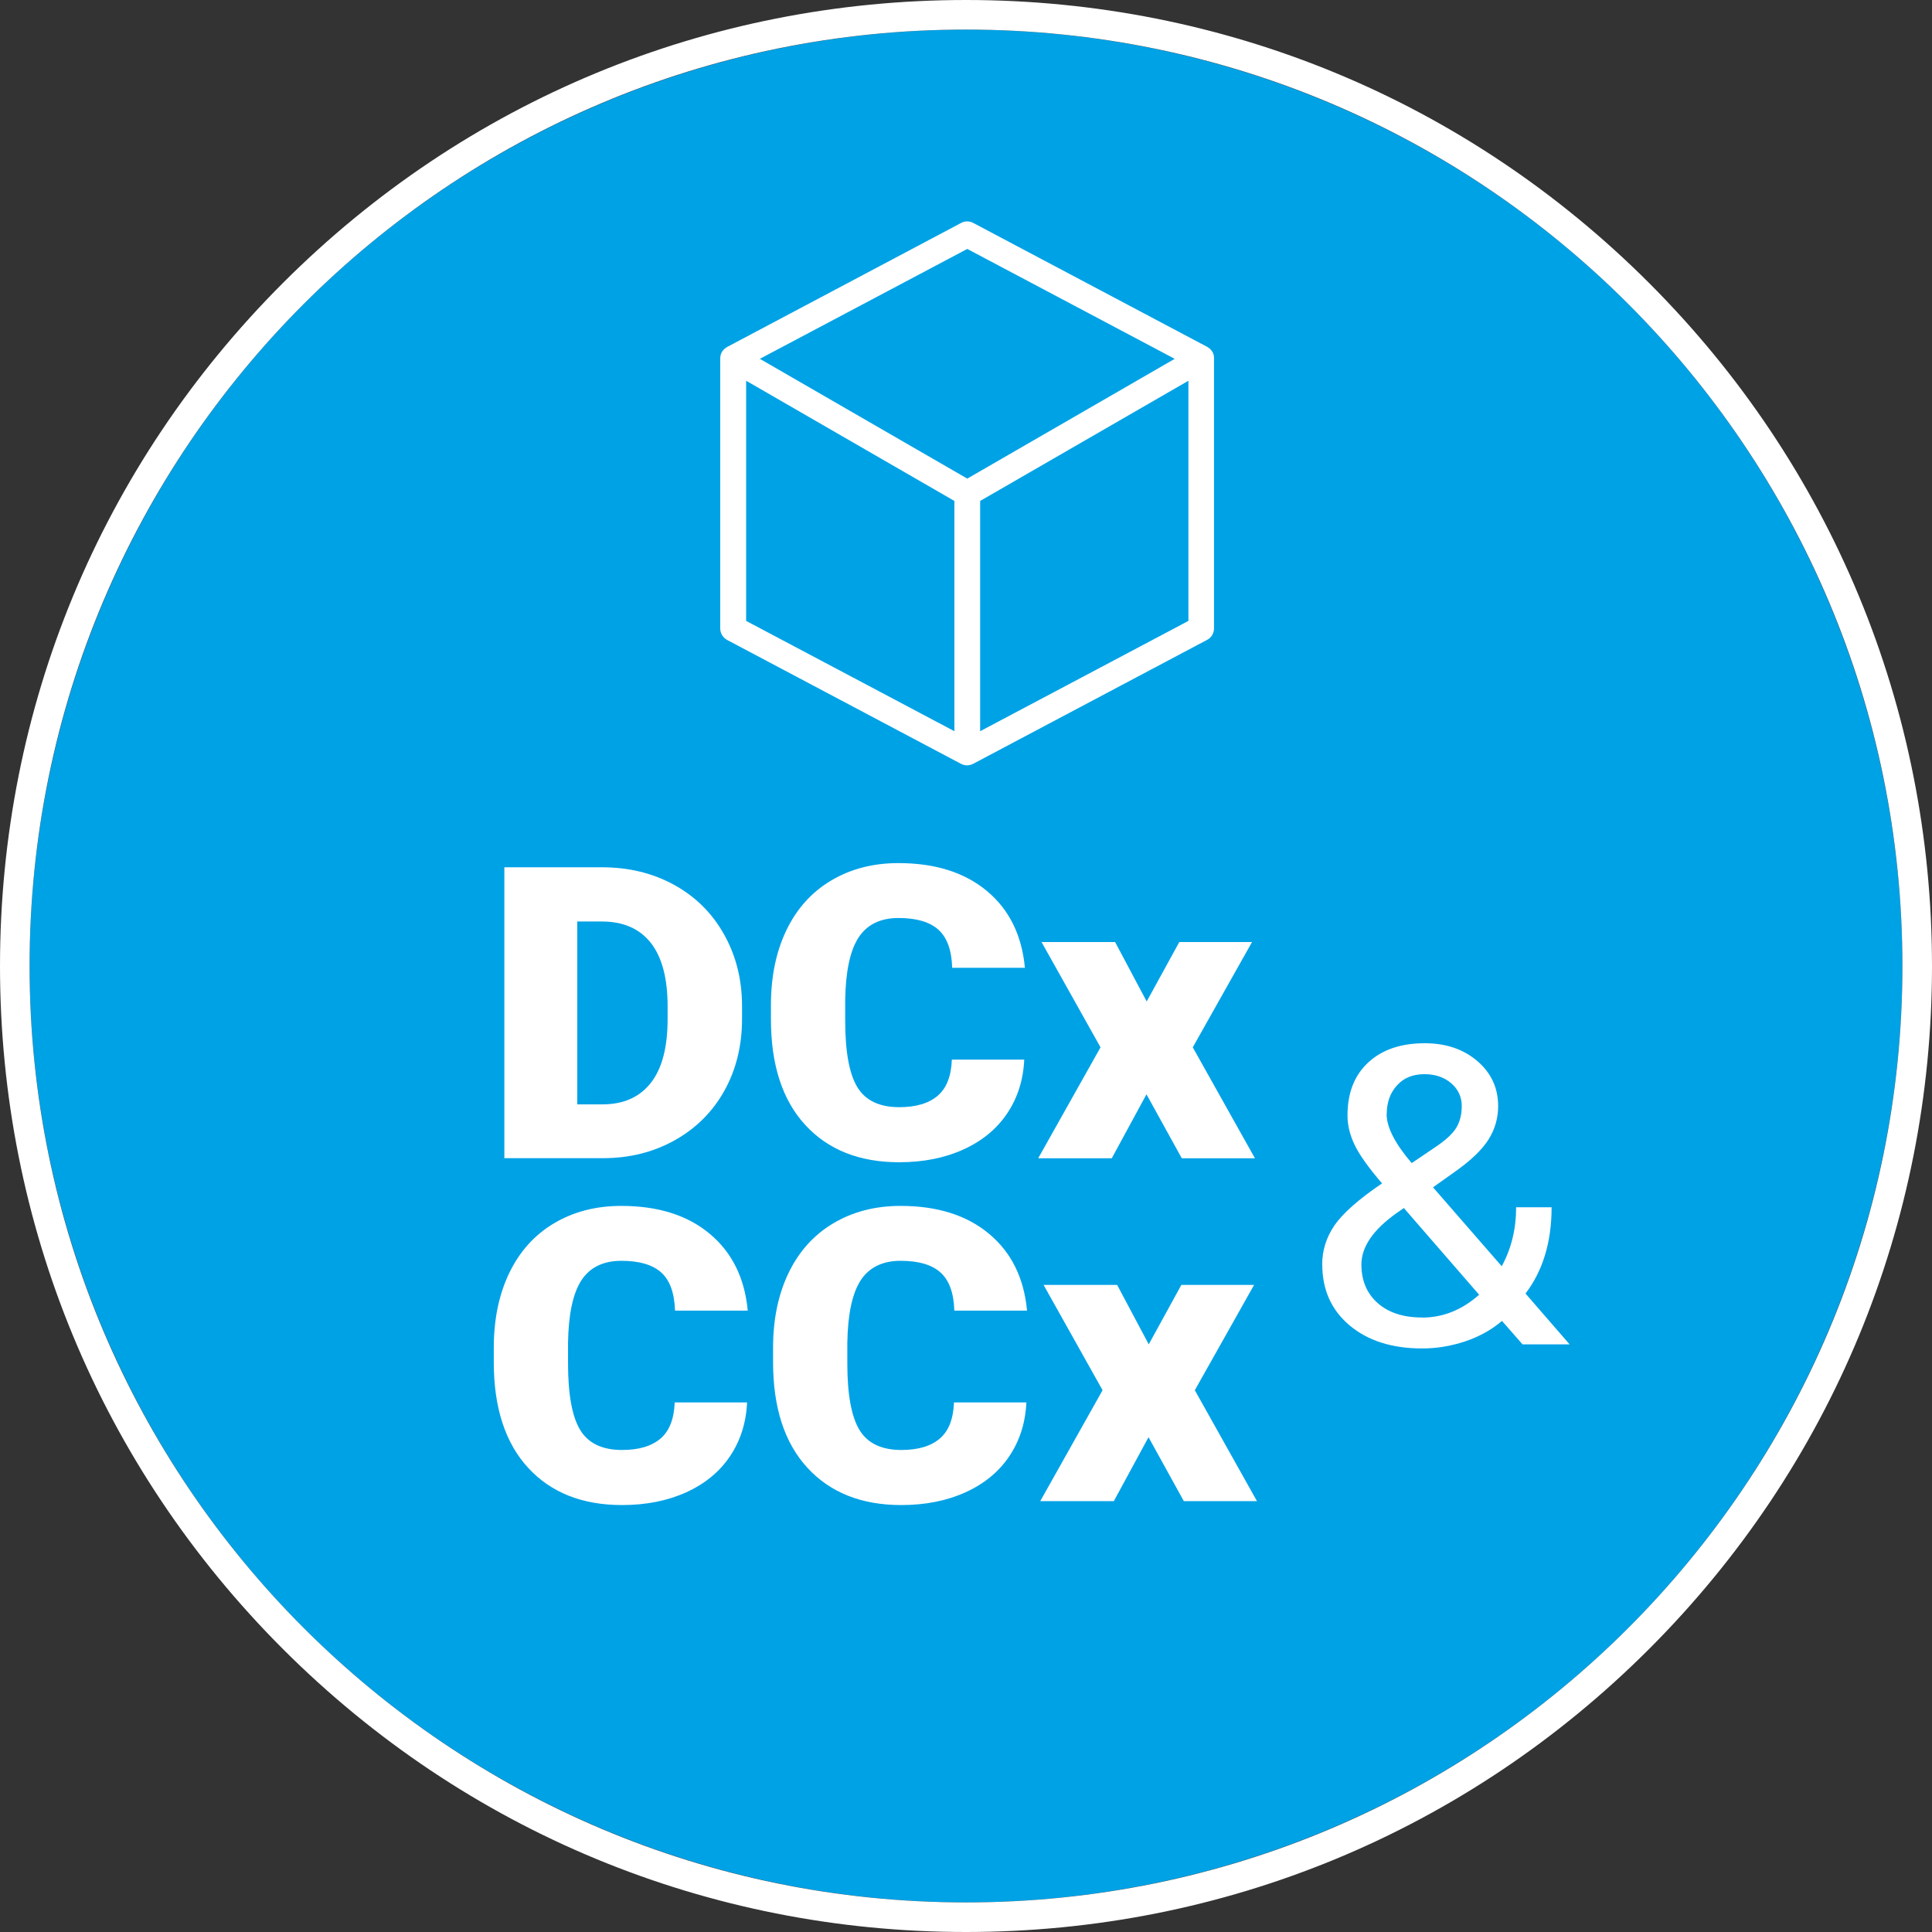 <?xml version="1.0" encoding="UTF-8"?>
<svg id="Gruppe_117" xmlns="http://www.w3.org/2000/svg" viewBox="0 0 226.62 226.62">
  <rect x="0" y="0" width="226.62" height="226.62" fill="#333333" stroke="none"/>
  <defs>
    <style>
      .cls-1 {
        fill: #fff;
      }

      .cls-2 {
        fill: #00a2e6;
      }
    </style>
  </defs>
  <g>
    <circle class="cls-2" cx="113.31" cy="113.31" r="109.84"/>
    <path class="cls-1" d="M113.31,3.47c60.66,0,109.84,49.18,109.84,109.84s-49.18,109.84-109.84,109.84S3.47,173.97,3.47,113.31,52.64,3.47,113.31,3.47M113.31,0c-30.27,0-58.72,11.79-80.12,33.19C11.79,54.59,0,83.04,0,113.31s11.79,58.72,33.19,80.12c21.4,21.4,49.86,33.19,80.12,33.19s58.72-11.79,80.12-33.19c21.4-21.4,33.19-49.86,33.19-80.12s-11.79-58.72-33.19-80.12C172.03,11.79,143.57,0,113.31,0h0Z"/>
  </g>
  <path class="cls-1" d="M142.4,41.82s0-.05-.01-.07l-.02-.09c-.02-.07-.03-.09-.04-.12l-.03-.08c-.02-.05-.03-.07-.04-.1l-.04-.08c-.03-.05-.04-.07-.06-.09l-.06-.08s-.05-.06-.07-.08l-.07-.08s-.07-.06-.1-.08l-.07-.06c-.07-.05-.12-.09-.18-.12l-27.45-14.54c-.22-.12-.46-.18-.71-.18s-.49.06-.71.18l-27.45,14.55c-.06.03-.12.07-.17.11l-.06.05c-.05.04-.08.06-.1.08l-.06.06s-.06.07-.08.08l-.05.07c-.04.06-.05.07-.07.09l-.04.08c-.03.06-.04.08-.05.1l-.03.08c-.02.06-.03.08-.04.1l-.02.09c-.01.06-.02.08-.02.11l-.02.26v31.66c0,.56.31,1.07.8,1.34l27.43,14.53c.08.04.13.06.18.08.08.03.12.04.16.05.09.02.13.03.17.04.2.03.27.02.39,0,.08-.01.13-.02.17-.03.09-.02.13-.04.17-.05.09-.04.14-.06.19-.08l27.46-14.55c.5-.26.8-.77.8-1.34v-31.81s-.02-.1-.02-.1M111.95,85.77l-24.43-12.94v-28.17l24.43,14.1v27.01ZM113.46,56.14l-24.33-14.05,24.33-12.89,24.33,12.89-24.33,14.05ZM139.4,72.83l-24.43,12.94v-27.01l24.43-14.1v28.17Z"/>
  <path class="cls-1" d="M155.09,148.33c0-1.67.49-3.21,1.46-4.62.97-1.4,2.82-3.04,5.56-4.9-1.61-1.88-2.69-3.4-3.23-4.55-.55-1.15-.82-2.29-.82-3.42,0-2.65.81-4.72,2.44-6.22,1.62-1.5,3.83-2.25,6.62-2.25,2.49,0,4.54.7,6.17,2.09,1.62,1.4,2.44,3.15,2.44,5.28,0,1.4-.37,2.7-1.11,3.89-.74,1.19-2.03,2.44-3.87,3.75l-2.66,1.89,8.06,9.26c1.13-2.07,1.69-4.38,1.69-6.92h4.16c0,4.07-1.02,7.44-3.06,10.12l5.17,5.96h-5.52l-2.41-2.75c-1.23,1.05-2.67,1.85-4.32,2.4-1.65.55-3.33.83-5.04.83-3.53,0-6.37-.9-8.51-2.7-2.14-1.8-3.21-4.18-3.21-7.13ZM166.81,154.55c2.44,0,4.67-.89,6.69-2.68l-8.83-10.17-.82.57c-2.77,1.96-4.16,3.98-4.16,6.05,0,1.88.63,3.39,1.9,4.52,1.27,1.13,3.01,1.7,5.21,1.7ZM162.65,130.69c0,1.53.98,3.45,2.94,5.74l2.94-1.99c1.13-.77,1.9-1.5,2.31-2.19.41-.69.62-1.54.62-2.52,0-1.07-.42-1.96-1.24-2.67-.83-.71-1.88-1.06-3.14-1.06-1.36,0-2.44.44-3.23,1.33-.8.88-1.19,2.01-1.19,3.36Z"/>
  <g>
    <path class="cls-1" d="M59.16,135.86v-34.13h11.43c3.14,0,5.96.68,8.46,2.05s4.46,3.3,5.86,5.79c1.41,2.49,2.12,5.29,2.13,8.38v1.57c0,3.12-.69,5.93-2.06,8.4s-3.31,4.41-5.8,5.81-5.28,2.11-8.35,2.12h-11.68ZM67.71,108.09v21.45h2.97c2.45,0,4.34-.84,5.66-2.52,1.32-1.68,1.97-4.18,1.97-7.49v-1.48c0-3.3-.66-5.78-1.97-7.45-1.32-1.67-3.23-2.51-5.75-2.51h-2.88Z"/>
    <path class="cls-1" d="M120.14,124.31c-.11,2.38-.78,4.47-2,6.29s-2.93,3.23-5.13,4.23c-2.2,1-4.72,1.5-7.54,1.5-4.66,0-8.34-1.46-11.02-4.38s-4.02-7.05-4.02-12.38v-1.69c0-3.34.61-6.27,1.82-8.78,1.21-2.51,2.95-4.45,5.23-5.81s4.91-2.05,7.9-2.05c4.31,0,7.77,1.09,10.38,3.27,2.62,2.18,4.1,5.18,4.46,9.01h-8.53c-.06-2.08-.61-3.57-1.63-4.48s-2.58-1.36-4.68-1.36-3.69.77-4.68,2.3c-.99,1.53-1.51,3.98-1.56,7.34v2.41c0,3.64.48,6.24,1.43,7.8s2.59,2.34,4.91,2.34c1.97,0,3.47-.45,4.51-1.34s1.59-2.3,1.66-4.24h8.51Z"/>
    <path class="cls-1" d="M134.5,117.48l3.83-6.98h8.53l-6.95,12.35,7.29,13.01h-8.58l-4.14-7.5-4.07,7.5h-8.63l7.31-13.01-6.92-12.35h8.63l3.71,6.98Z"/>
    <path class="cls-1" d="M87.63,164.52c-.11,2.38-.78,4.47-2,6.29s-2.93,3.23-5.13,4.23-4.72,1.5-7.54,1.5c-4.66,0-8.34-1.46-11.02-4.38s-4.02-7.05-4.02-12.38v-1.69c0-3.34.61-6.27,1.82-8.78,1.21-2.51,2.95-4.45,5.23-5.81s4.91-2.05,7.9-2.05c4.31,0,7.77,1.09,10.38,3.27s4.1,5.18,4.46,9.01h-8.53c-.07-2.08-.61-3.57-1.63-4.48s-2.58-1.36-4.68-1.36-3.69.77-4.68,2.3c-.99,1.53-1.51,3.98-1.56,7.34v2.41c0,3.64.48,6.24,1.43,7.8s2.59,2.34,4.91,2.34c1.97,0,3.47-.45,4.51-1.34s1.59-2.3,1.66-4.24h8.51Z"/>
    <path class="cls-1" d="M120.39,164.52c-.11,2.38-.78,4.47-2,6.29s-2.93,3.23-5.13,4.23c-2.2,1-4.72,1.5-7.54,1.5-4.66,0-8.34-1.46-11.02-4.38s-4.02-7.05-4.02-12.38v-1.69c0-3.34.61-6.27,1.82-8.78,1.21-2.51,2.95-4.45,5.23-5.81s4.91-2.05,7.9-2.05c4.31,0,7.77,1.09,10.38,3.27,2.62,2.18,4.1,5.18,4.46,9.01h-8.53c-.06-2.08-.61-3.57-1.63-4.48s-2.58-1.36-4.68-1.36-3.69.77-4.68,2.3c-.99,1.53-1.51,3.98-1.56,7.34v2.41c0,3.64.48,6.24,1.43,7.8s2.59,2.34,4.91,2.34c1.97,0,3.47-.45,4.51-1.34,1.04-.89,1.59-2.3,1.66-4.24h8.51Z"/>
    <path class="cls-1" d="M134.74,157.7l3.83-6.98h8.53l-6.95,12.35,7.29,13.01h-8.58l-4.14-7.5-4.07,7.5h-8.63l7.31-13.01-6.92-12.35h8.63l3.71,6.98Z"/>
  </g>
</svg>